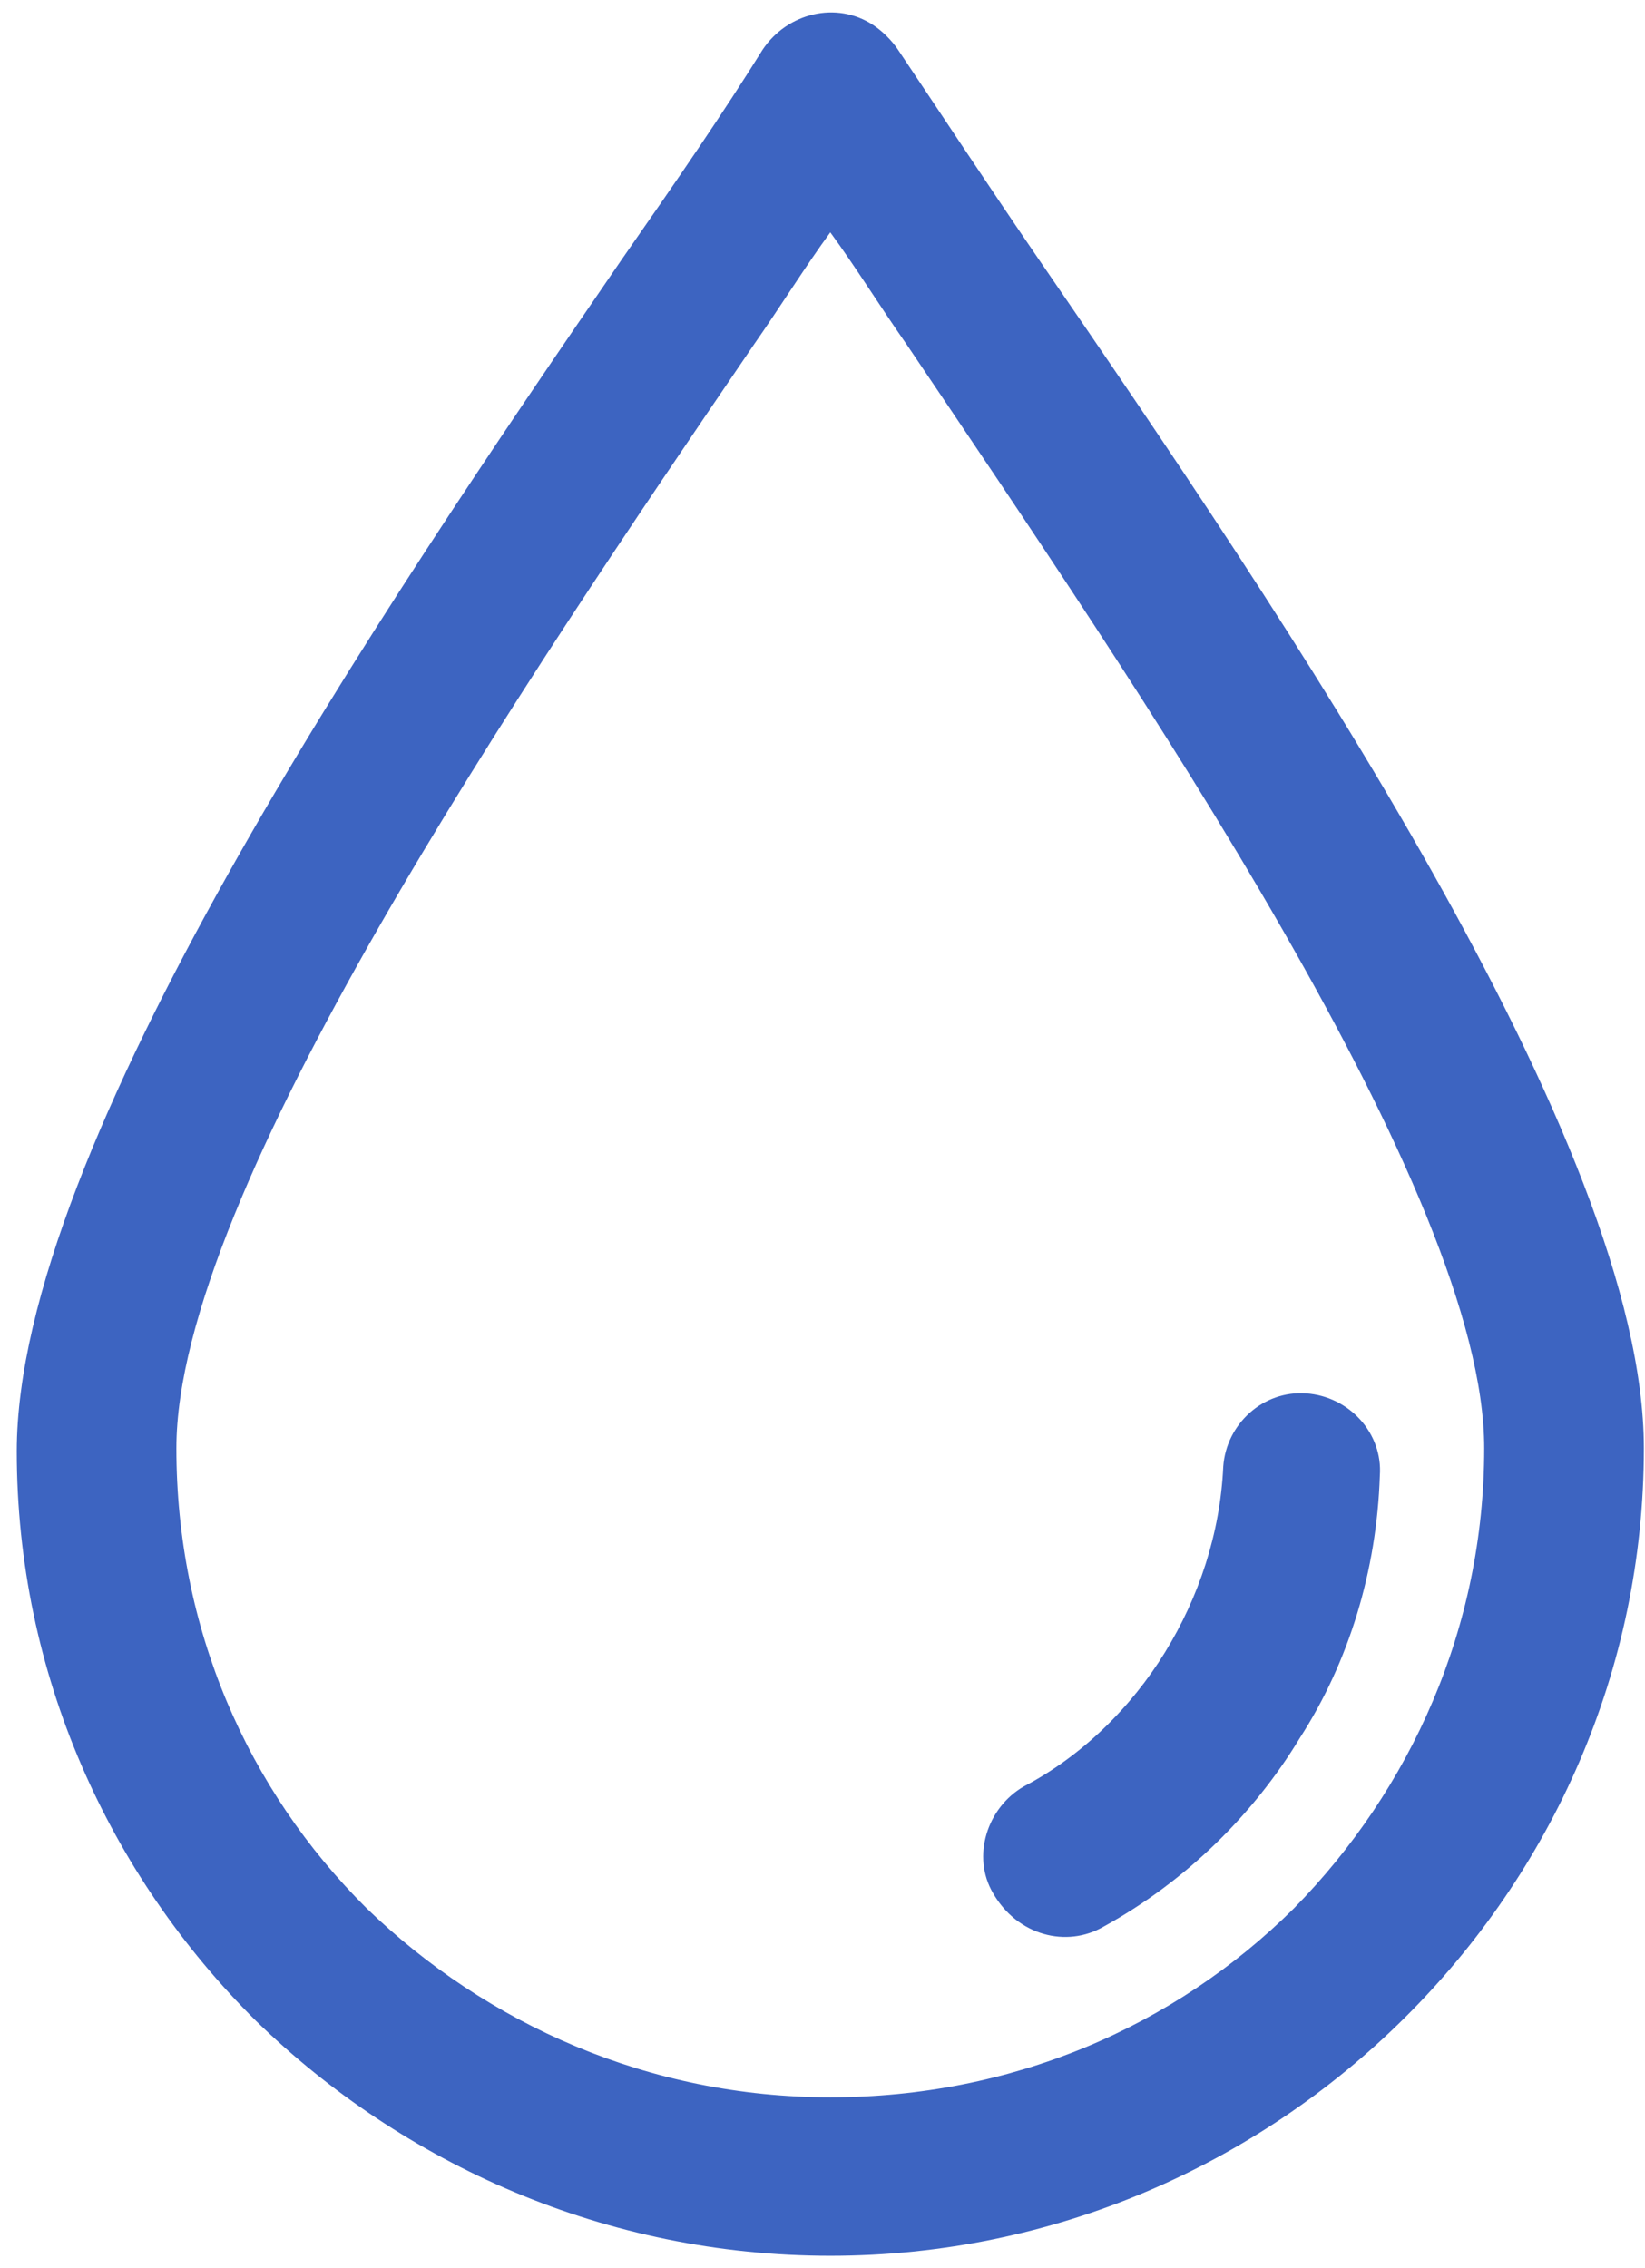 <svg 
 xmlns="http://www.w3.org/2000/svg"
 xmlns:xlink="http://www.w3.org/1999/xlink"
 width="66px" height="91px">
<path fill-rule="evenodd"  fill="rgb(61, 100, 193)"
 d="M56.346,80.974 C50.434,86.842 42.305,90.510 33.313,90.510 C24.321,90.510 16.192,86.842 10.280,81.095 C4.368,75.227 0.673,67.157 0.673,58.231 C0.673,46.004 15.207,24.606 24.937,10.423 C27.154,7.244 29.002,4.554 30.603,1.986 C31.589,0.519 33.560,0.030 35.038,1.008 C35.407,1.253 35.777,1.620 36.023,1.986 C37.748,4.554 39.595,7.366 41.689,10.423 C51.420,24.606 65.954,45.881 65.954,58.109 C65.954,67.034 62.259,75.104 56.346,80.974 ZM36.393,13.847 C35.284,12.257 34.299,10.668 33.313,9.323 C32.328,10.668 31.343,12.257 30.234,13.847 C20.996,27.419 7.077,47.838 7.077,58.109 C7.077,65.323 9.910,71.803 14.714,76.572 C19.518,81.218 26.046,84.152 33.313,84.152 C40.581,84.152 47.109,81.340 51.912,76.572 C56.593,71.803 59.549,65.323 59.549,58.109 C59.549,47.838 45.630,27.541 36.393,13.847 ZM52.158,69.724 C50.311,72.781 47.601,75.471 44.276,77.305 C42.798,78.161 40.827,77.672 39.842,75.960 C38.979,74.493 39.595,72.537 41.073,71.681 C43.414,70.458 45.384,68.502 46.739,66.301 C48.094,64.100 48.956,61.532 49.079,58.842 C49.202,57.130 50.681,55.785 52.405,55.908 C54.129,56.030 55.484,57.497 55.361,59.210 C55.238,63.000 54.129,66.668 52.158,69.724 Z"/>
</svg>